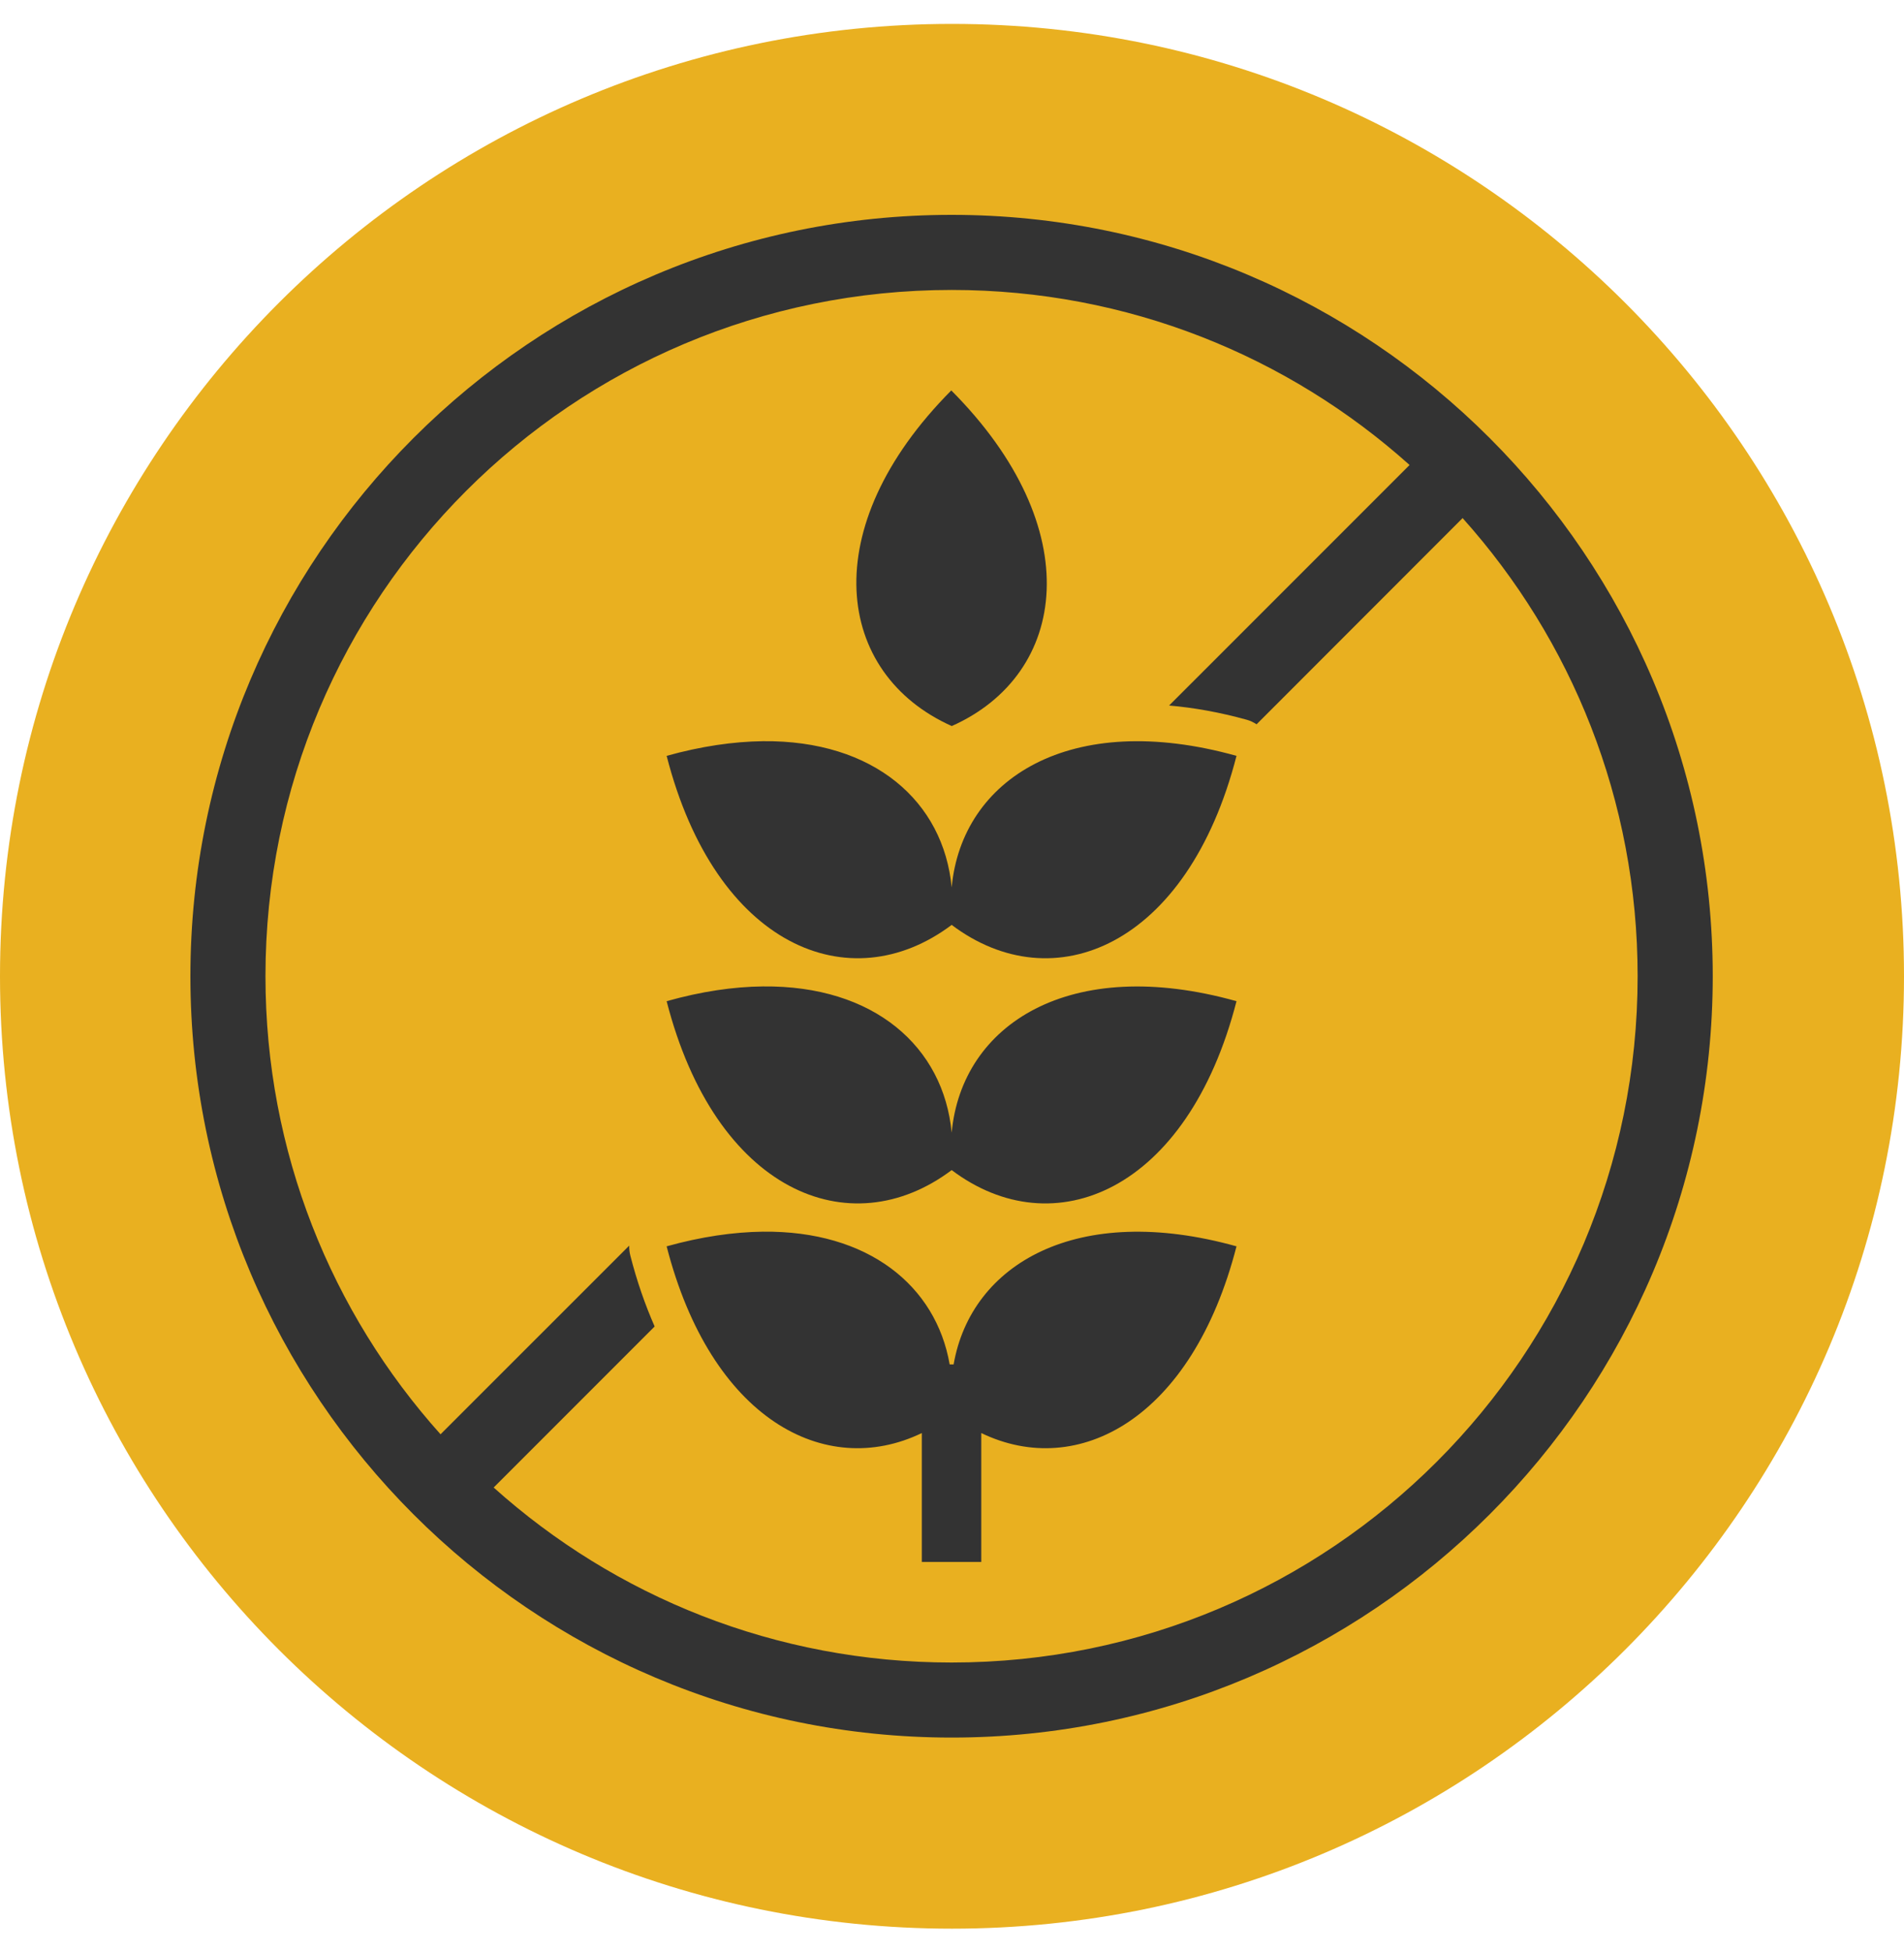 <?xml version="1.0" encoding="UTF-8"?> <svg xmlns="http://www.w3.org/2000/svg" width="40" height="41" viewBox="0 0 40 41" fill="none"><path d="M0 20.502C0 9.456 8.954 0.502 20 0.502C31.046 0.502 40 9.456 40 20.502C40 31.548 31.046 40.502 20 40.502C8.954 40.502 0 31.548 0 20.502Z" fill="#E9B020"></path><path fill-rule="evenodd" clip-rule="evenodd" d="M19.992 4.512C11.17 4.512 4 11.678 4 20.5C4 29.322 11.169 36.489 19.992 36.489C28.812 36.489 35.982 29.322 35.982 20.5C35.982 11.678 28.812 4.512 19.992 4.512ZM19.992 6.089C23.692 6.089 27.061 7.479 29.613 9.765L24.561 14.816C25.081 14.861 25.622 14.957 26.19 15.114C26.264 15.134 26.334 15.168 26.399 15.21L30.727 10.88C33.014 13.431 34.404 16.8 34.404 20.501C34.404 28.469 27.96 34.913 19.992 34.913C16.29 34.913 12.92 33.524 10.371 31.238L13.753 27.856C13.553 27.401 13.381 26.909 13.243 26.37C13.225 26.301 13.217 26.23 13.219 26.158L9.255 30.12C6.968 27.57 5.577 24.199 5.577 20.5C5.577 12.53 12.023 6.089 19.992 6.089V6.089Z" fill="#333333"></path><path d="M19.985 8.199C17.112 11.089 17.545 14.152 19.995 15.247C22.441 14.158 22.868 11.093 19.985 8.199Z" fill="#333333"></path><path d="M16.026 15.565C15.41 15.573 14.732 15.67 14.005 15.873C15.03 19.871 17.848 21.034 19.993 19.423C22.133 21.034 24.949 19.872 25.977 15.873C22.479 14.897 20.204 16.359 19.993 18.636C19.823 16.834 18.364 15.54 16.026 15.565Z" fill="#333333"></path><path d="M16.026 20.715C15.41 20.721 14.732 20.82 14.005 21.025C15.03 25.018 17.848 26.183 19.993 24.572C22.133 26.183 24.949 25.019 25.977 21.025C22.481 20.046 20.204 21.507 19.993 23.786C19.823 21.983 18.364 20.689 16.026 20.715Z" fill="#333333"></path><path d="M16.026 25.865C15.41 25.873 14.732 25.97 14.005 26.173C14.934 29.792 17.329 31.076 19.366 30.094V32.801H20.615V30.094C22.651 31.076 25.046 29.792 25.977 26.173C22.627 25.238 20.4 26.543 20.034 28.653H19.951C19.664 27 18.239 25.84 16.026 25.865Z" fill="#333333"></path></svg> 